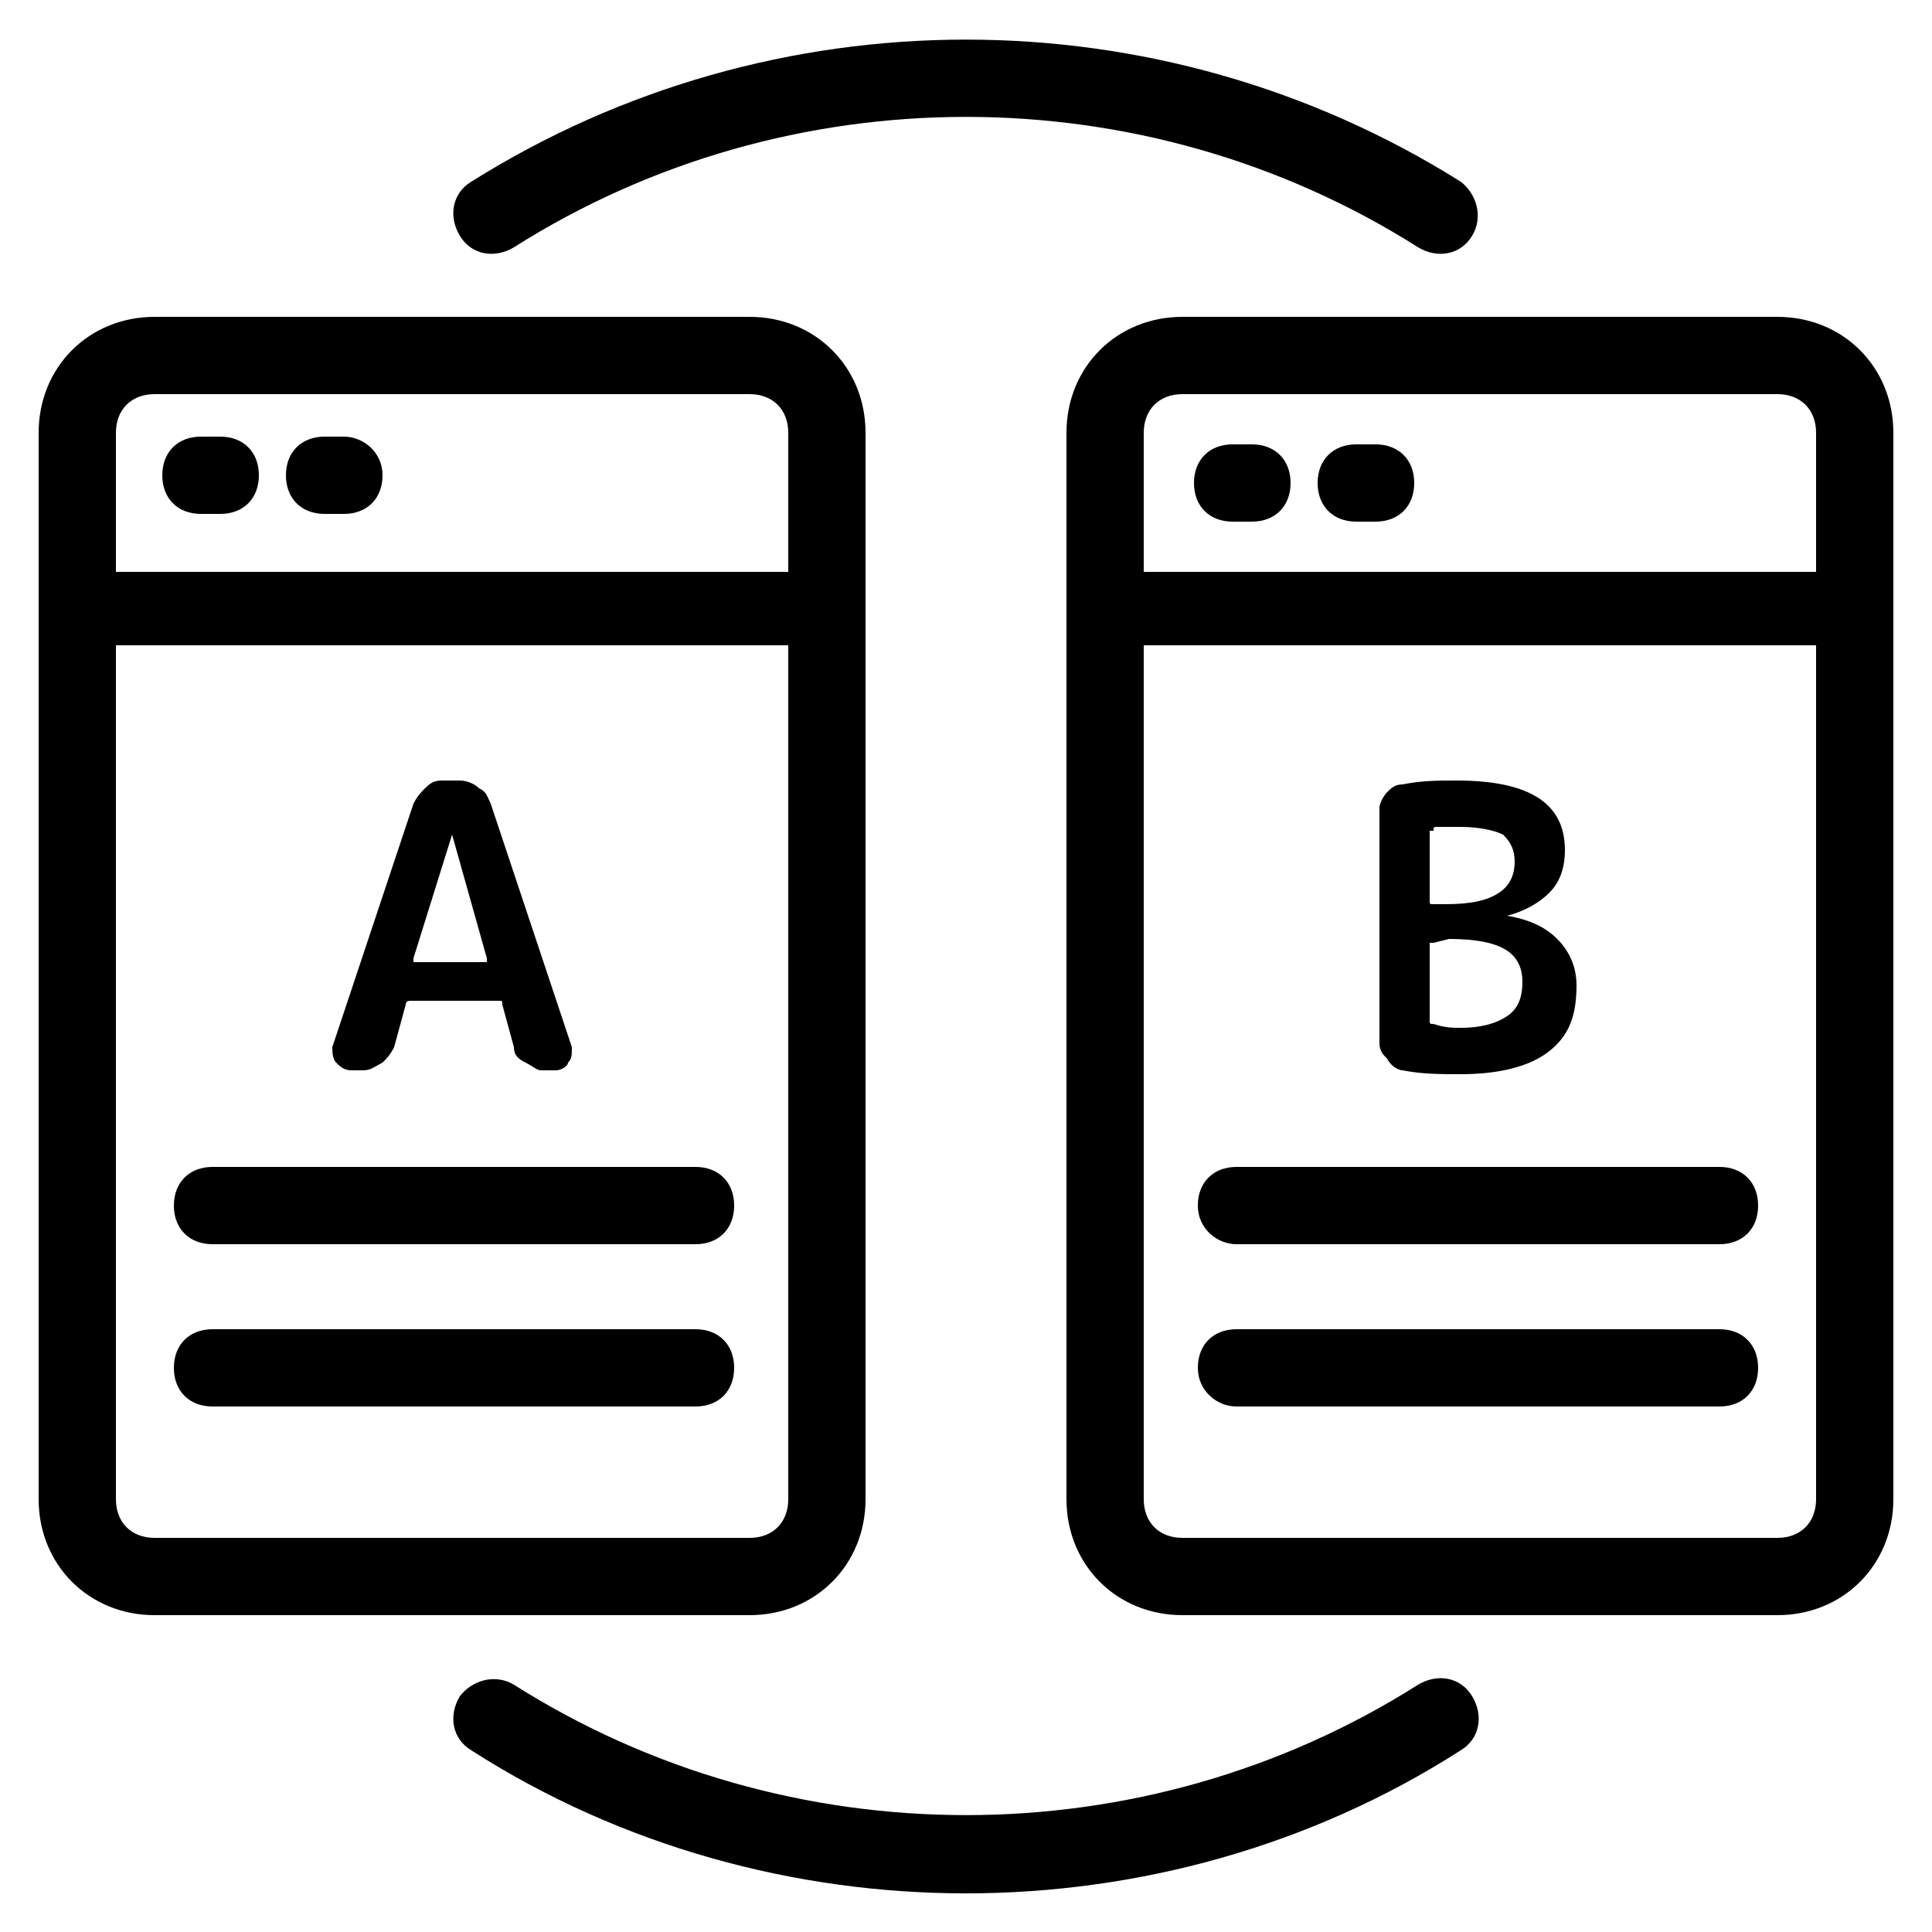 <svg xmlns="http://www.w3.org/2000/svg" enable-background="new 0 0 50 50" viewBox="0 0 50 50"><path d="M4 41.8h15.4c1.7 0 3-1.3 3-3 0-10.3 0-17.7 0-27.6 0-1.7-1.3-3-3-3H4c-1.7 0-3 1.3-3 3 0 9.9 0 17.3 0 27.6C1 40.5 2.3 41.8 4 41.8zM3 11.2c0-.6.4-1 1-1h15.4c.6 0 1 .4 1 1v3.6H3V11.2zM3 16.7h17.4v22.1c0 .6-.4 1-1 1H4c-.6 0-1-.4-1-1V16.7zM27.6 11.2c0 9.9 0 17.3 0 27.6 0 1.7 1.3 3 3 3H46c1.7 0 3-1.3 3-3V11.2c0-1.7-1.3-3-3-3H30.6C28.9 8.2 27.6 9.5 27.6 11.2zM47 38.8c0 .6-.4 1-1 1H30.6c-.6 0-1-.4-1-1V16.7H47V38.8zM47 11.2v3.6H29.6v-3.6c0-.6.4-1 1-1H46C46.6 10.2 47 10.6 47 11.2z"/><path d="M9.1 27.7h.3c.2 0 .3-.1.5-.2.1-.1.2-.2.3-.4l.3-1.1c0-.1.1-.1.1-.1h2.3c.1 0 .1 0 .1.1l.3 1.1c0 .2.1.3.3.4s.3.2.4.2h.4c.1 0 .3-.1.3-.2.1-.1.1-.2.1-.4l-2.1-6.3c-.1-.2-.1-.3-.3-.4-.1-.1-.3-.2-.5-.2h-.4c-.2 0-.3 0-.5.2-.1.1-.2.2-.3.4l-2.1 6.3c0 .1 0 .3.1.4C8.8 27.6 8.9 27.7 9.1 27.7zM11.7 21.6C11.7 21.6 11.7 21.6 11.7 21.6 11.7 21.6 11.7 21.6 11.7 21.6l.9 3.2c0 0 0 0 0 .1 0 0 0 0-.1 0h-1.7c0 0 0 0-.1 0 0 0 0 0 0-.1L11.7 21.6zM36.3 27.7c.5.1 1 .1 1.5.1 1 0 1.8-.2 2.3-.6.5-.4.7-.9.7-1.7 0-.5-.2-.9-.5-1.2-.3-.3-.7-.5-1.3-.6 0 0 0 0 0 0 0 0 0 0 0 0 .4-.1.8-.3 1.1-.6.3-.3.4-.7.4-1.1 0-1.2-.9-1.8-2.8-1.8-.5 0-.9 0-1.4.1-.2 0-.3.1-.4.2-.1.1-.2.3-.2.4V27c0 .2.1.3.2.4C36 27.6 36.2 27.7 36.3 27.7zM37.1 21.5c0-.1 0-.1.1-.1.2 0 .4 0 .6 0 .5 0 .9.1 1.1.2.2.2.3.4.3.7 0 .3-.1.6-.4.8-.3.2-.7.3-1.4.3h-.3c-.1 0-.1 0-.1-.1V21.5zM37.1 24.4C37.1 24.4 37.2 24.3 37.1 24.4l.4-.1c.7 0 1.2.1 1.5.3.3.2.4.5.4.8 0 .4-.1.7-.4.9-.3.2-.7.3-1.2.3-.2 0-.4 0-.7-.1-.1 0-.1 0-.1-.1V24.4zM37.8 4.7C30-.2 20-.2 12.2 4.7c-.5.3-.6.9-.3 1.4.3.5.9.6 1.4.3 7.1-4.5 16.3-4.5 23.4 0 .5.3 1.1.2 1.4-.3S38.2 5 37.8 4.7zM11.9 43.9c-.3.5-.2 1.1.3 1.4C16.1 47.8 20.6 49 25 49s8.9-1.2 12.8-3.7c.5-.3.6-.9.3-1.4s-.9-.6-1.4-.3c-7.1 4.5-16.3 4.5-23.4 0C12.8 43.3 12.2 43.5 11.9 43.9zM5.5 32.2H18c.6 0 1-.4 1-1s-.4-1-1-1H5.5c-.6 0-1 .4-1 1S4.9 32.2 5.5 32.2zM5.5 36.4H18c.6 0 1-.4 1-1s-.4-1-1-1H5.5c-.6 0-1 .4-1 1S4.9 36.4 5.5 36.4zM32 32.2h12.5c.6 0 1-.4 1-1s-.4-1-1-1H32c-.6 0-1 .4-1 1S31.5 32.2 32 32.2zM32 36.4h12.5c.6 0 1-.4 1-1s-.4-1-1-1H32c-.6 0-1 .4-1 1S31.5 36.4 32 36.4zM5.7 11.3H5.2c-.6 0-1 .4-1 1s.4 1 1 1h.5c.6 0 1-.4 1-1S6.3 11.3 5.7 11.3zM8.9 11.3H8.4c-.6 0-1 .4-1 1s.4 1 1 1h.5c.6 0 1-.4 1-1S9.4 11.3 8.9 11.3zM31.9 13.5h.5c.6 0 1-.4 1-1s-.4-1-1-1h-.5c-.6 0-1 .4-1 1S31.3 13.5 31.9 13.5zM35.1 13.5h.5c.6 0 1-.4 1-1s-.4-1-1-1h-.5c-.6 0-1 .4-1 1S34.5 13.5 35.1 13.5z"/></svg>